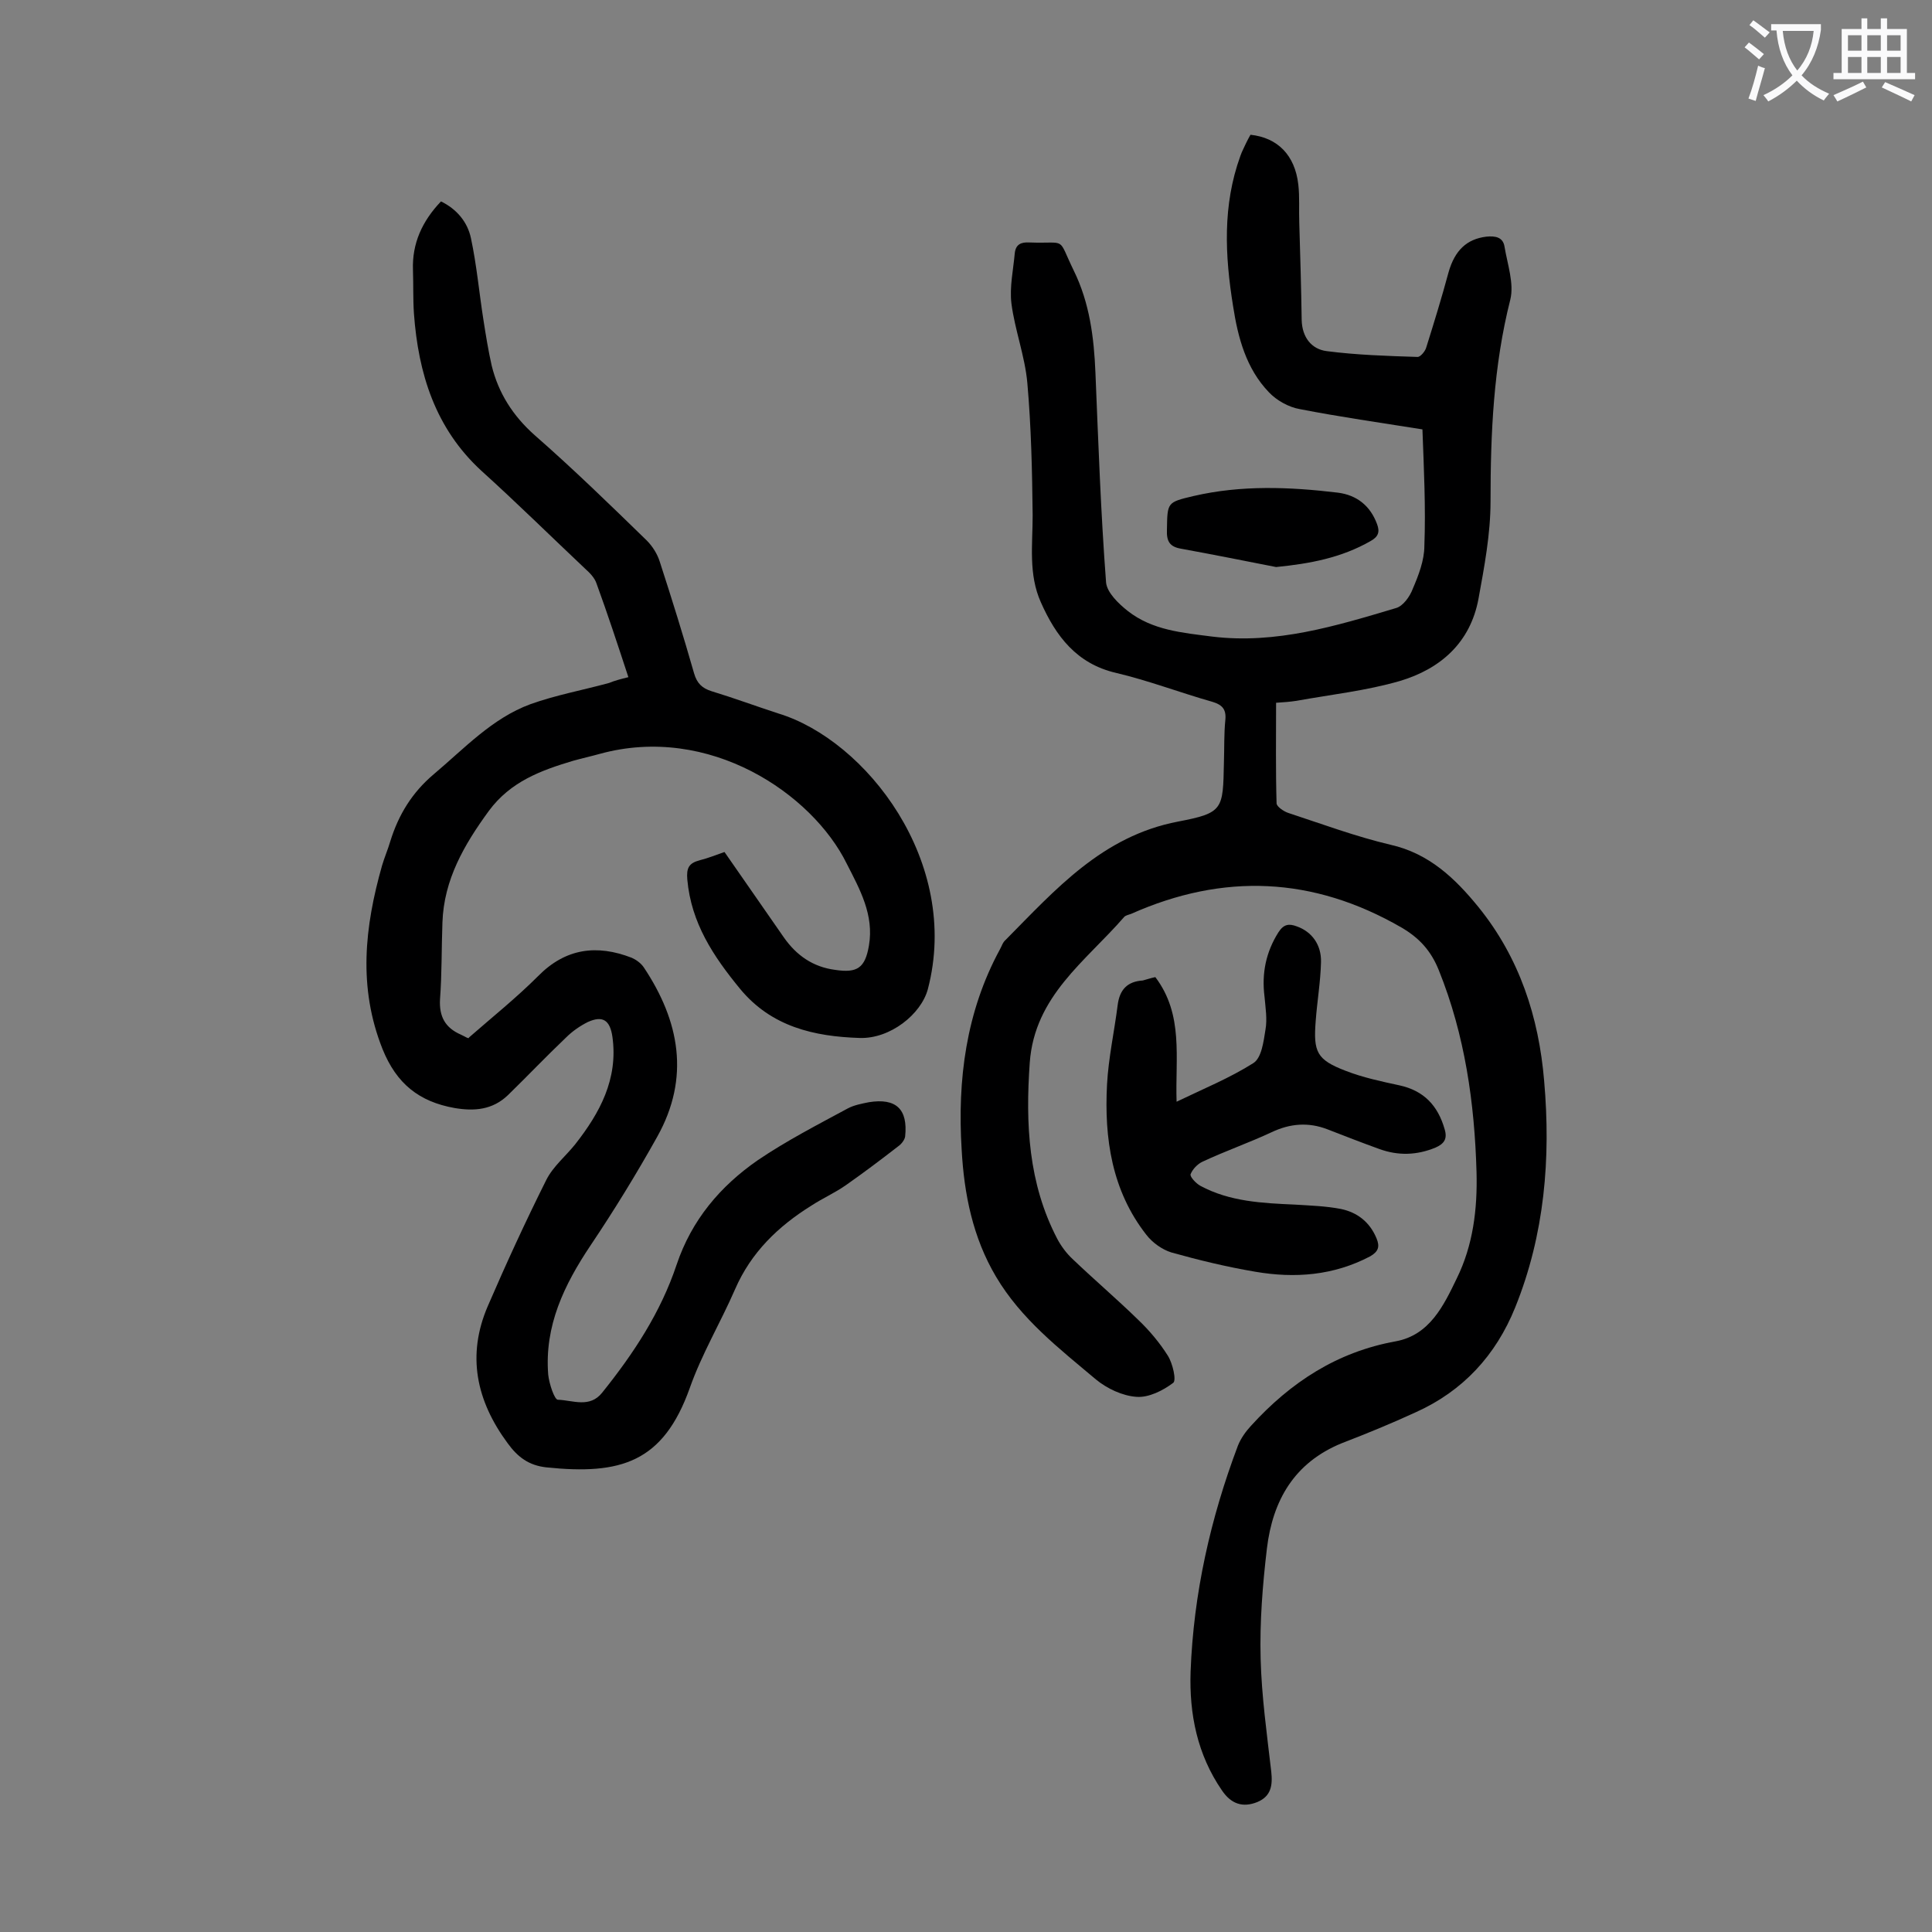 <svg enable-background="new 0 0 400 400" viewBox="0 0 400 400" xmlns="http://www.w3.org/2000/svg"><rect x="0" y="0" width="400" height="400" fill="#808080" stroke="none"/><g fill="#000001"><path d="m294.5 88.9c-8.8-1.4-17.2-2.6-25.4-4.2-2.3-.4-4.8-1.8-6.4-3.5-4.7-4.9-6.4-11.3-7.4-17.8-1.7-10.5-2.2-20.9 1.5-31.1.3-.9.8-1.8 1.2-2.7.3-.6.6-1.2.9-1.7 5.6.6 9.2 4.2 9.9 10.3.3 2.6.1 5.3.2 7.9.2 6.7.4 13.5.5 20.2.1 3.5 2 6 5.2 6.4 6.2.8 12.5 1 18.8 1.2.6 0 1.6-1.2 1.8-2 1.6-5.1 3.2-10.3 4.6-15.5 1.3-4.6 3.8-6.9 7.8-7.4 1.9-.2 3.5.1 3.8 2.1.6 3.6 2 7.6 1.2 10.9-3.5 13.8-4.1 27.7-4.1 41.8 0 6.8-1.3 13.6-2.5 20.2-1.7 9.1-7.9 14.5-16.3 17-6.9 2-14.2 2.8-21.4 4.1-1.3.2-2.6.3-4.2.4 0 7.1-.1 13.9.1 20.8 0 .7 1.5 1.7 2.4 2 7 2.3 14 4.9 21.2 6.6 8 1.8 13.4 7 18.2 12.9 8.5 10.5 12.5 22.8 13.6 36 1.4 16 .1 31.8-6 46.9-4 9.9-10.8 17.3-20.6 21.7-5 2.3-10.1 4.4-15.3 6.4-9.8 4-14.3 11.8-15.5 21.8-.9 7.6-1.5 15.2-1.3 22.8.2 7.8 1.3 15.6 2.2 23.4.3 2.8 0 5.1-2.9 6.3-3 1.2-5.4.4-7.3-2.4-5.1-7.4-6.8-15.8-6.5-24.6.6-16.1 4.1-31.7 9.8-46.8.6-1.5 1.6-2.9 2.7-4.1 8.2-9 17.8-15.3 30-17.5 7-1.3 9.9-7.4 12.6-13 3.4-6.9 4.3-14.4 4.1-22-.4-14.3-2.4-28.4-7.8-41.8-1.6-4-4-6.7-7.8-8.9-18.2-10.5-36.8-11.3-55.9-2.8-.5.2-1.2.3-1.5.7-7.9 9.1-18.5 16.3-19.5 30.1-.9 12.7-.3 25 5.7 36.5.8 1.5 1.9 3 3.2 4.2 4.5 4.3 9.2 8.3 13.6 12.6 2.3 2.2 4.4 4.7 6.1 7.4 1 1.6 1.8 5.1 1.1 5.6-2.1 1.6-5.1 3.1-7.6 2.9-2.9-.2-6.1-1.7-8.4-3.6-7.6-6.4-15.5-12.5-20.7-21.3-4.8-8.1-6.6-17.1-7.1-26.3-.9-14.4.9-28.5 7.9-41.4.4-.7.6-1.5 1.2-2 10.3-10.4 20-21.5 35.7-24.5 9.4-1.8 9.3-2.5 9.5-12.2.1-3 0-6 .3-8.9.2-2.2-.7-3.1-2.7-3.7-6.7-1.9-13.2-4.4-20-6-8.1-1.9-12.4-7.6-15.5-14.6-2.6-5.8-1.7-11.9-1.7-18-.1-9.2-.3-18.3-1.1-27.4-.5-5.6-2.6-11-3.3-16.5-.4-3.4.4-7 .7-10.4.2-1.8 1.3-2.3 3-2.2 8 .3 5.7-1.4 9.2 5.8 3.3 6.7 4.2 13.9 4.5 21.2.6 14.5 1.1 28.9 2.2 43.4.2 2.1 2.6 4.4 4.5 5.9 5.1 4 11.3 4.5 17.5 5.3 13.2 1.6 25.6-2.2 38-5.9 1.5-.4 2.9-2.4 3.5-4 1.2-2.8 2.4-5.9 2.4-8.9.3-7.9-.1-15.9-.4-24.1z"/><path d="m130.1 140.2c-2.2-6.7-4.3-13.1-6.6-19.4-.4-1.2-1.4-2.2-2.4-3.1-7.1-6.7-14.1-13.6-21.4-20.2-9.6-8.8-13.1-20.2-14-32.6-.2-3-.1-6-.2-9-.2-5.5 1.9-10.1 5.8-14.2 3.3 1.6 5.5 4.3 6.2 7.6 1.2 5.6 1.7 11.3 2.6 17 .5 3.2 1 6.3 1.7 9.4 1.4 5.7 4.4 10.4 8.9 14.4 8 7 15.6 14.4 23.2 21.8 1.2 1.2 2.2 2.8 2.7 4.4 2.5 7.7 4.9 15.4 7.1 23.1.6 2.1 1.7 3.1 3.6 3.7 4.6 1.4 9.2 3.1 13.8 4.6 18.2 5.5 37.9 30.8 31 57.1-1.4 5.2-7.8 10.3-14.1 10.1-9.4-.3-18.3-2.3-24.8-10.2-5.5-6.7-10.1-13.6-10.9-22.6-.2-2.4.3-3.4 2.6-4 1.6-.4 3.1-1 5.1-1.7 4.1 5.9 8.2 11.8 12.3 17.7 2.6 3.7 6 6.1 10.6 6.7 4.6.7 6.2-.4 7-5 1.1-6.4-1.9-11.7-4.6-17-7.1-14.4-28.4-29-51.2-22.7-1.8.5-3.6.9-5.4 1.4-6.7 2-13 4.3-17.5 10.4-5.1 7-9.3 14.2-9.6 23.1-.2 5.3-.1 10.6-.5 15.9-.2 3.6 1.1 5.9 4.3 7.3.9.4 1.7 1 1.7.6 4.8-4.2 9.8-8.2 14.3-12.7 5.7-5.8 12.2-6.6 19.4-3.8.9.4 1.9 1.1 2.5 2 7.4 11.1 9.6 22.8 2.8 35-4.3 7.7-8.9 15.2-13.8 22.5-5.5 8.2-9.6 16.7-8.8 26.8.2 1.9 1.3 5.2 2 5.2 3.1.1 6.6 1.8 9.2-1.5 6.5-8.1 12.1-16.6 15.4-26.5 3.1-9.2 9-16.2 16.8-21.6 5.9-4 12.3-7.3 18.6-10.7 1.3-.7 2.9-1 4.4-1.3 5.6-.9 8.1 1.4 7.5 7.1-.1.7-.8 1.6-1.4 2-3.6 2.8-7.2 5.5-10.9 8.1-2.3 1.6-4.8 2.7-7.1 4.2-6.9 4.3-12.5 9.7-15.8 17.3-3 6.9-6.9 13.4-9.4 20.5-5.5 15.4-14.3 18-29.7 16.4-3.6-.4-5.9-2.1-8-5-6.5-8.8-8.5-18.2-4.1-28.4 3.8-8.8 7.8-17.5 12.1-26.1 1.4-2.8 4-4.9 6-7.4 5.1-6.5 8.9-13.5 7.7-22.2-.5-3.5-2-4.5-5.1-3.1-1.6.8-3.2 1.9-4.5 3.2-4.1 3.9-8 8-12 11.9-3.2 3.1-7 3.4-11.1 2.7-7.3-1.3-12-5-14.9-12.2-5.1-12.8-3.7-25.3-.1-38 .5-1.7 1.2-3.3 1.7-5 1.7-5.5 4.5-10.1 9-13.9 6.3-5.3 12.1-11.6 20-14.5 5.3-1.9 10.8-2.9 16.3-4.4 1.2-.5 2.4-.8 4-1.2z"/><path d="m239.2 202.3c5.9 7.8 4.1 16.7 4.4 25.8 5.6-2.7 11-4.9 15.9-8 1.7-1.1 2.1-4.4 2.5-6.9.4-2.2 0-4.6-.2-6.9-.6-4.8.3-9.2 2.9-13.3 1.1-1.7 2.2-1.8 3.8-1.2 3.1 1.1 5.1 3.8 5 7.4-.1 4.1-.8 8.1-1.1 12.2-.5 6.4.2 8 6.2 10.3 3.6 1.4 7.4 2.2 11.1 3 5.1 1.1 8 4.2 9.4 9.1.6 2-.1 3-1.9 3.8-3.9 1.6-7.7 1.7-11.6.3-3.6-1.3-7.2-2.7-10.8-4.1-3.9-1.5-7.7-1.2-11.5.6-4.7 2.2-9.6 3.9-14.3 6.1-1.1.5-2.1 1.6-2.5 2.6-.2.5 1.1 1.9 2 2.4 6.1 3.3 12.9 3.6 19.6 3.9 3.2.2 6.4.3 9.5.9 3.4.7 6 2.7 7.4 6.1.7 1.7.4 2.7-1.3 3.7-7.6 4-15.6 4.6-23.8 3.2-5.9-1-11.7-2.4-17.4-4-1.9-.6-3.9-2-5.2-3.7-7.1-9.1-8.7-19.9-8.1-31.1.3-5.5 1.5-10.9 2.2-16.4.4-3.2 2-4.9 5.2-5.1.8-.2 1.6-.5 2.6-.7z"/><path d="m264.2 117.4c-6.6-1.3-13.1-2.6-19.7-3.8-2.3-.4-3-1.5-2.9-3.9.1-5.7 0-5.7 5.5-7 9.9-2.3 19.9-1.9 29.9-.7 3.9.5 6.7 2.7 8.1 6.5.6 1.6.3 2.6-1.3 3.5-6.1 3.5-12.6 4.7-19.6 5.4z"/></g><path d="m362.1 8.8c1.1.8 2.1 1.6 3.1 2.4l-1 1.1c-1.3-1.1-2.3-2-3-2.5zm1.9 4.8c.5.2.9.4 1.4.5-.6 2.3-1.3 4.5-1.9 6.8l-1.5-.5c.8-2.1 1.4-4.3 2-6.8zm-1-9.4c1.3.9 2.4 1.8 3.4 2.5l-1 1.1c-1.4-1.2-2.4-2.1-3.2-2.6zm3.7 2.2v-1.4h10.3v1.2c-.5 3.6-1.8 6.8-4 9.4 1.5 1.6 3.4 2.8 5.7 3.8-.3.4-.7.8-1.1 1.4-2.3-1.1-4.1-2.5-5.6-4.1-1.6 1.6-3.6 3.1-5.9 4.3-.3-.5-.7-.9-1-1.3 2.4-1.1 4.4-2.5 6-4.1-1.9-2.5-3-5.6-3.3-9.3h-1.1zm8.8 0h-6.4c.3 3.3 1.3 6 3 8.2 2-2.3 3.1-5.1 3.4-8.2z" fill="#fafafb"/><path d="m385.3 3.8h1.3v2.2h2.8v-2.2h1.3v2.2h4.1v9.1h1.7v1.3h-16.9v-1.3h1.7v-9.1h4.1v-2.2zm.4 13.1.7 1.2c-1.8.9-3.8 1.9-6 2.9-.2-.4-.5-.8-.8-1.3 2.3-1 4.3-1.9 6.1-2.8zm-3.1-6.4h2.8v-3.2h-2.8zm0 4.6h2.8v-3.3h-2.8zm4-4.6h2.8v-3.2h-2.8zm0 4.6h2.8v-3.3h-2.8zm3.7 1.9c2.1.9 4.1 1.8 6.1 2.7l-.7 1.3c-2.2-1.1-4.2-2-6.1-2.9zm3.2-9.7h-2.8v3.2h2.8zm-2.8 7.8h2.8v-3.3h-2.8z" fill="#fafafb"/></svg>